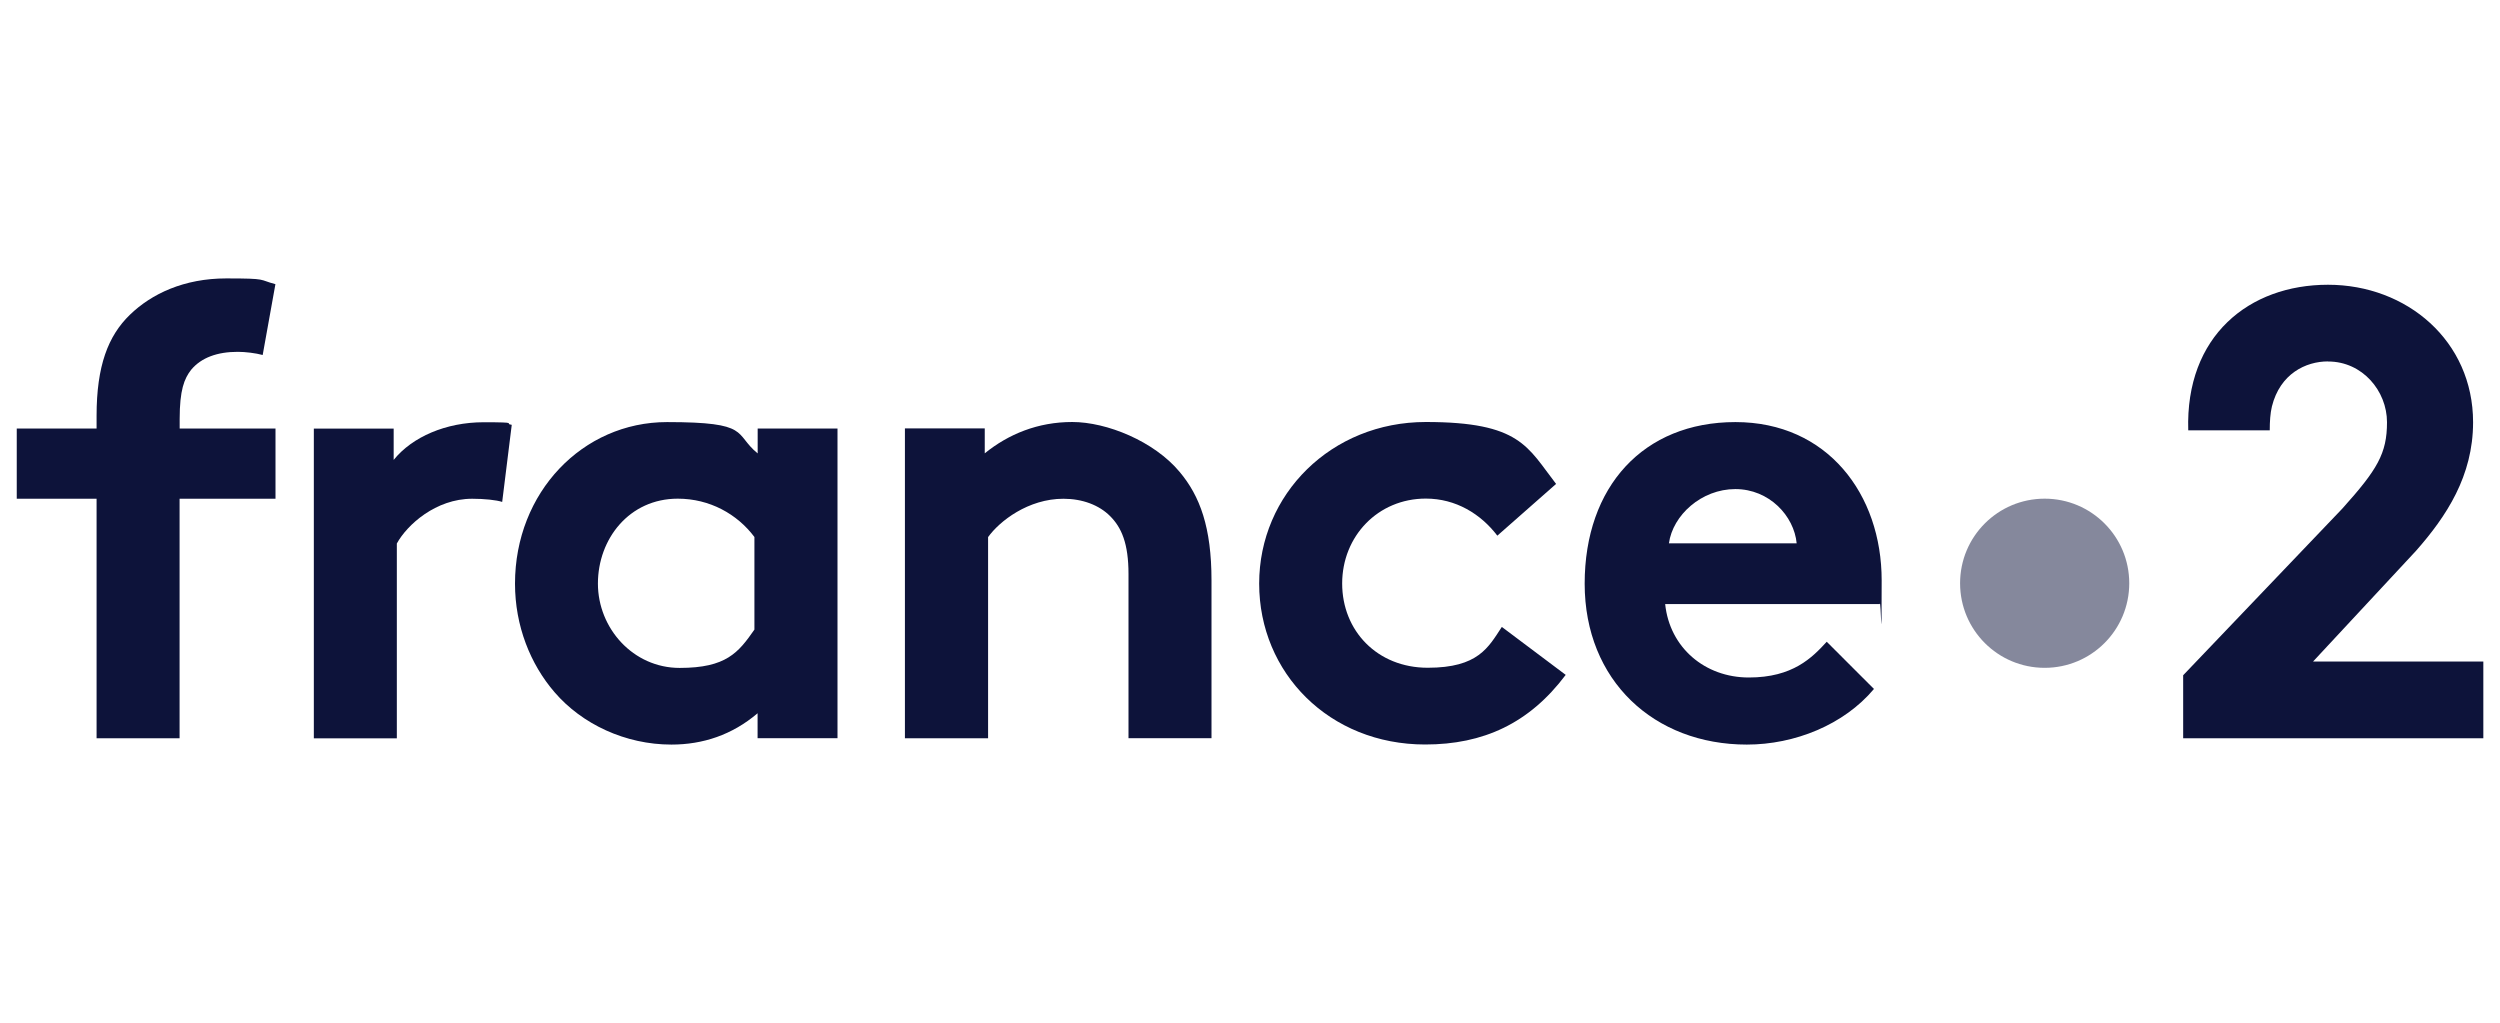 <?xml version="1.0" encoding="UTF-8"?> <svg xmlns="http://www.w3.org/2000/svg" xmlns:svg="http://www.w3.org/2000/svg" xmlns:sodipodi="http://sodipodi.sourceforge.net/DTD/sodipodi-0.dtd" xmlns:sketch="http://www.bohemiancoding.com/sketch/ns" xmlns:rdf="http://www.w3.org/1999/02/22-rdf-syntax-ns#" xmlns:inkscape="http://www.inkscape.org/namespaces/inkscape" xmlns:dc="http://purl.org/dc/elements/1.1/" xmlns:cc="http://creativecommons.org/ns#" id="svg2" version="1.1" viewBox="0 0 3000 1227.8"><defs><style> .st0, .st1 { fill: #0d133a; } .st1 { isolation: isolate; opacity: .5; } </style></defs><g id="layer1"><g id="g7174"><path id="path6812" class="st1" d="M2555.1,699.9c0,56.1-45.4,101.5-101.5,101.5s-101.5-45.4-101.5-101.5,45.4-101.5,101.5-101.5,101.5,45.4,101.5,101.5"></path><path id="path6816" class="st0" d="M2793.8,433.8c41.1,0,70.6,35.3,70.6,72.9s-11.6,56.8-53.6,103.6l-191,200v75.6h360.2v-92.1h-204.3l123.5-132.8c36.5-41.4,68.5-89.8,68.5-154.3,0-97.5-79.4-165-174.1-165s-171.3,61.4-167.7,174.7h97.8c0-10.7.6-20.3,2.6-28.7,9.8-39.2,40.6-54,67.2-54"></path><path id="path6820" class="st0" d="M1085.9,885.8v-371.7h95.8v29.9c28.4-23,63.6-37.6,105-37.6s98.1,23,128.8,59.8c24.5,29.1,38.3,66.7,38.3,130.3v189.3h-99.6v-196.9c0-36.8-8.4-56-22.2-69.7-13-13-32.9-20.7-55.9-20.7-42.2,0-76.6,26.8-90.4,46v241.4h-99.8Z"></path><path id="path6824" class="st0" d="M2156,652c-3.1-32.9-32.9-65.1-73.6-65.1s-75.1,31.4-79.7,65.1h153.3,0ZM2248.7,826.8c-36,42.9-95,66.7-152.5,66.7-111.1,0-194.6-76.6-194.6-193.1s70.5-193.9,180.9-193.9,175.5,86.6,175.5,190-.8,19.9-2.3,28.4h-257.5c5.4,52.1,47.5,88.1,100.4,88.1s75.9-23.8,93.5-42.9l56.7,56.7h0Z"></path><path id="path6828" class="st0" d="M905.3,644.4c-20.7-27.6-53.7-46-92-46-58.2,0-95.8,48.3-95.8,101.9s42.2,101.2,98.1,101.2,70.5-18.4,89.7-46v-111.1ZM1004.9,885.8h-95.8v-29.9c-30.6,26.1-65.9,37.6-103.4,37.6-55.2,0-107.3-24.5-140.2-62.8-29.1-33.7-47.5-79.7-47.5-130.3,0-109.6,81.2-193.9,182.4-193.9s79.7,13.8,108.8,37.6v-29.9h95.8v371.7h0Z"></path><path id="path6832" class="st0" d="M1878.8,809.9c-43.7,58.2-98.9,83.5-168.6,83.5-115,0-199.2-85.8-199.2-193.1s86.6-193.9,200-193.9,121.9,29.9,156.3,74.3l-70.5,62.1c-19.9-26.1-49.8-44.5-85.8-44.5-57.5,0-100.4,45.2-100.4,101.9s42.1,101.1,102.7,101.1,72.8-24.5,88.9-49l76.6,57.5h0Z"></path><path id="path6836" class="st0" d="M602.6,602.3c-6.9-2.3-21.5-3.8-36-3.8-43.7,0-78.2,31.4-90.4,53.7v233.8h-99.6v-371.7h95.8v37.6c22.2-27.6,62.8-45.2,108-45.2s23,1.5,33.7,3.1l-11.5,92.7v-.2Z"></path><path id="path6840" class="st0" d="M315.2,426c-8.4-2.3-20.7-3.8-29.9-3.8-24.5,0-43.7,6.9-55.9,21.5-8.4,10.7-13.8,24.5-13.8,59v11.5h115v84.3h-115.1v287.4h-99.6v-287.4H20.1v-84.3h95.8v-15.3c0-59.8,13.8-95.8,39.9-121.1,26.1-25.3,65.1-43.7,115.7-43.7s38.3,1.5,59,6.9l-15.3,85.1h0Z"></path></g></g></svg> 